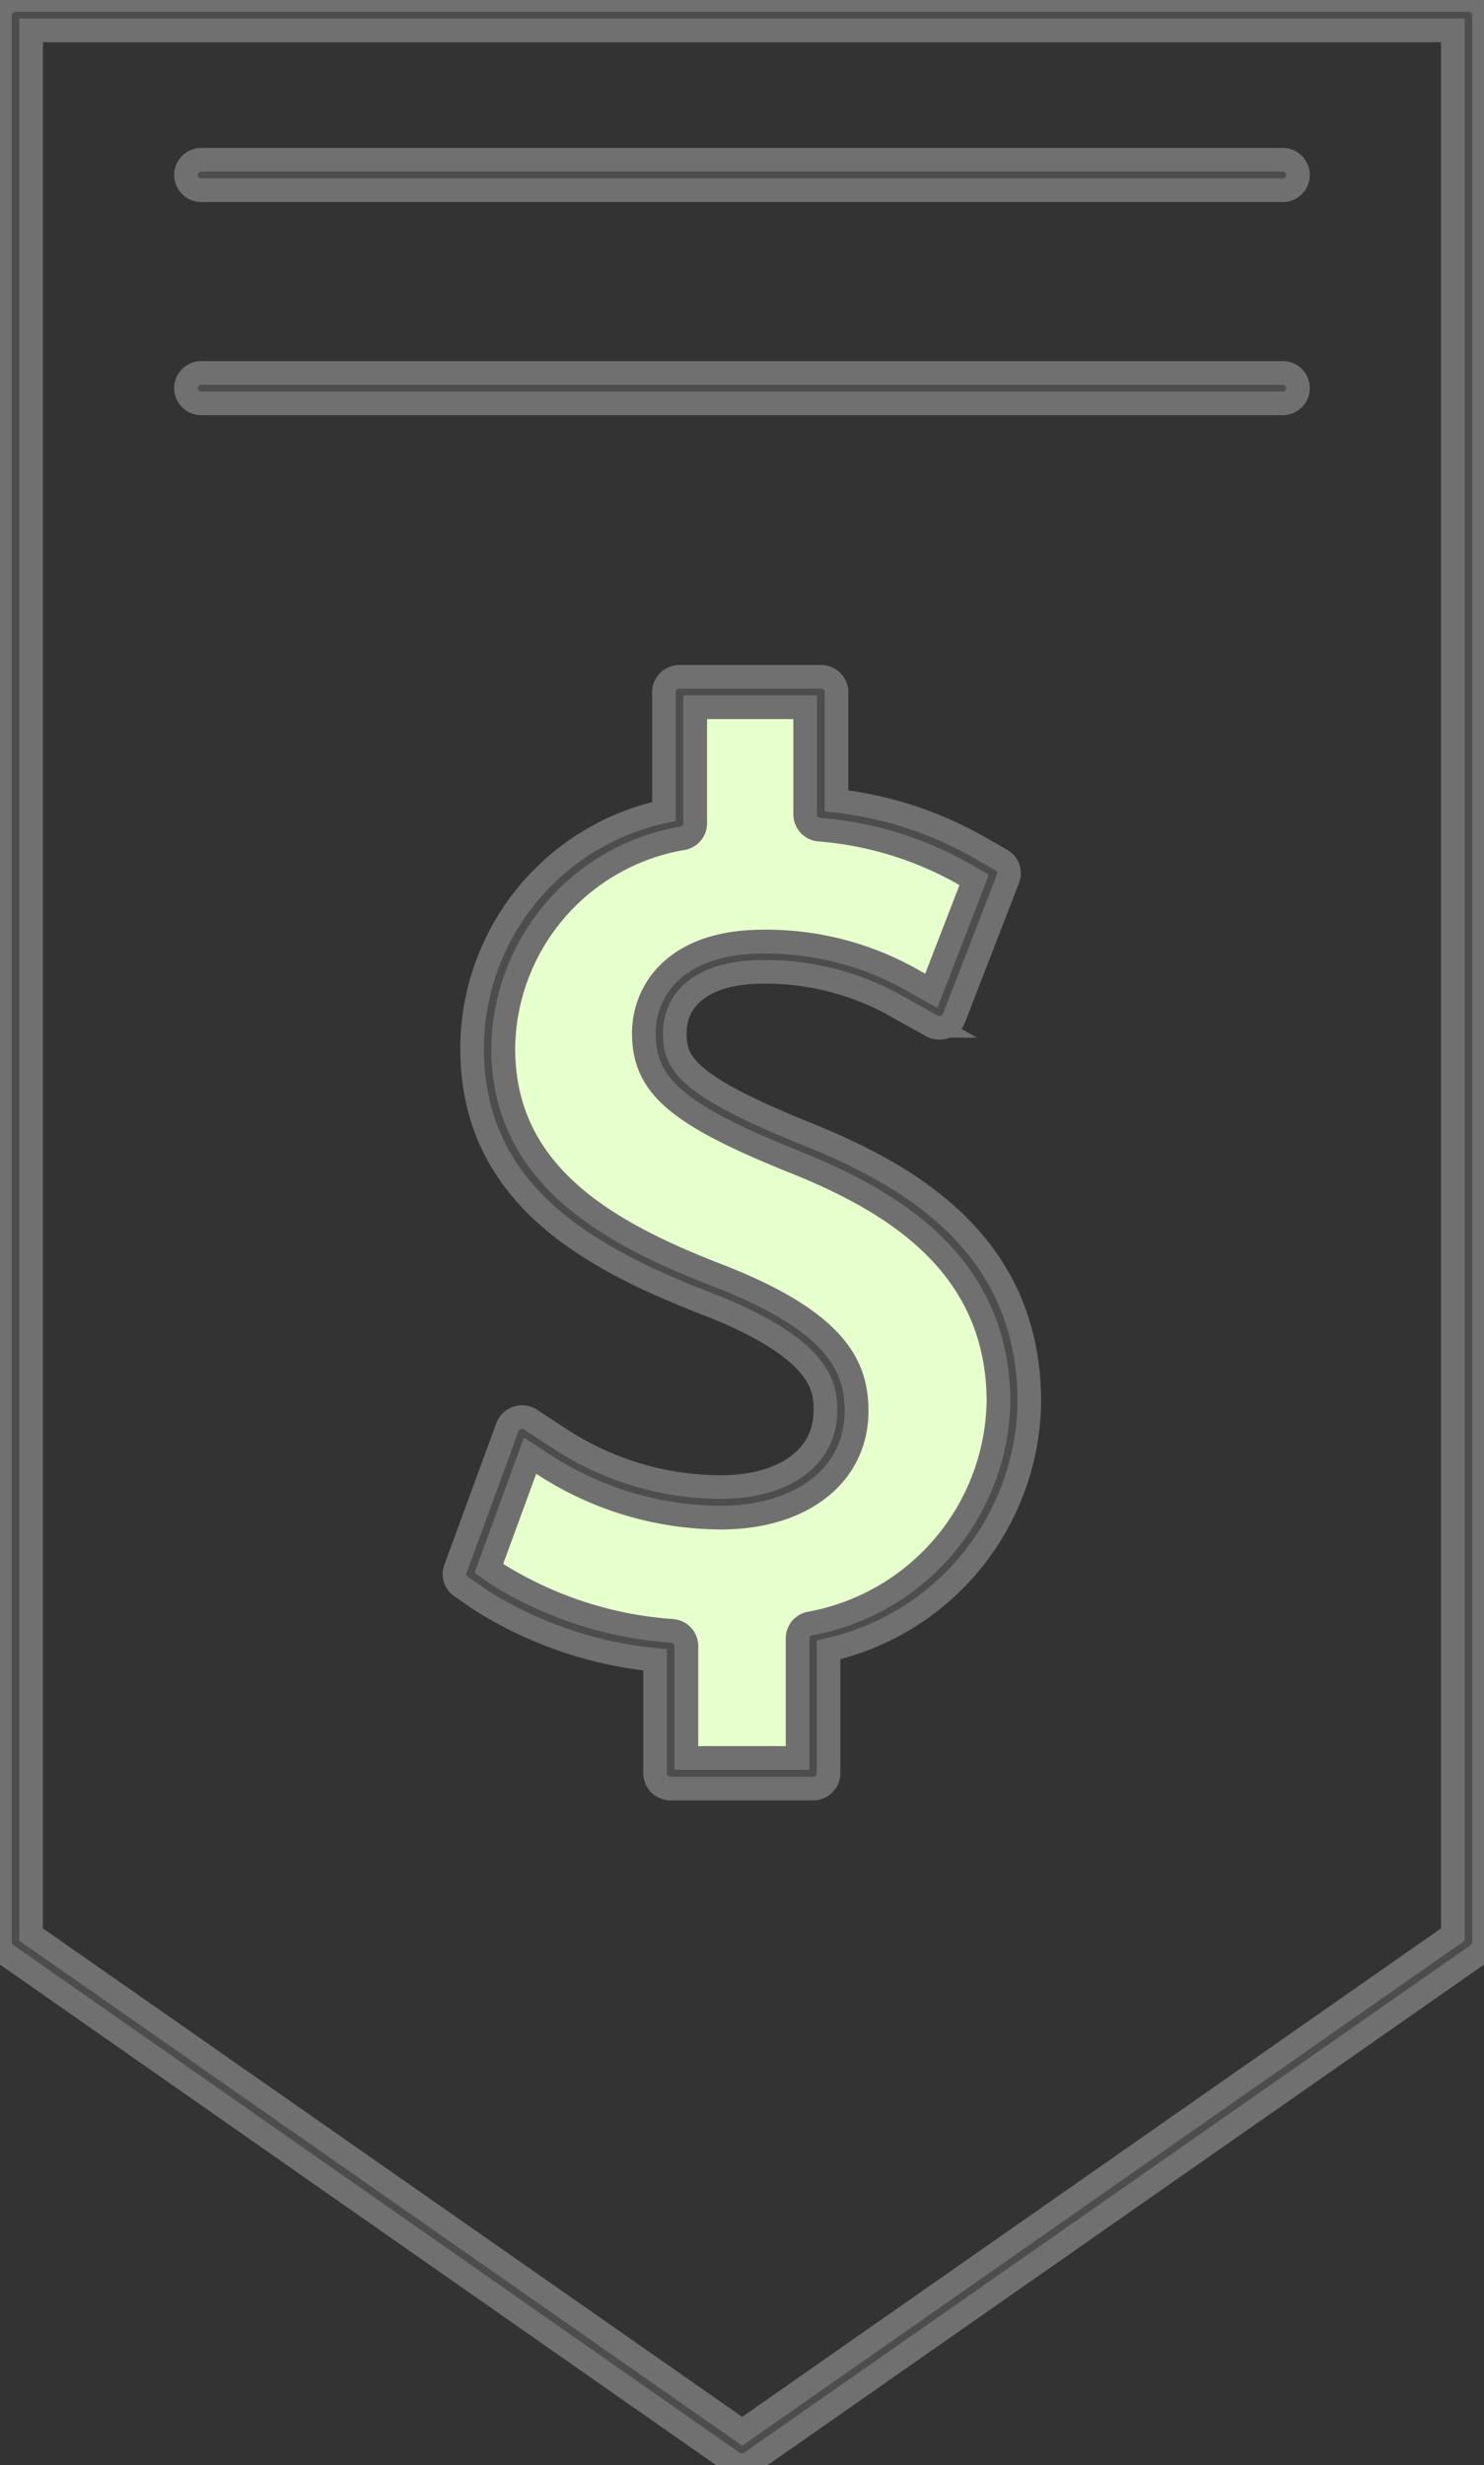 <svg id="Group_187775" data-name="Group 187775" xmlns="http://www.w3.org/2000/svg" xmlns:xlink="http://www.w3.org/1999/xlink" width="31.391" height="52.138" viewBox="0 0 31.391 52.138">
  <rect x="0" y="0" width="31.391" height="52.138" fill="#333333" stroke="none"/>
  <defs>
    <clipPath id="clip-path">
      <rect id="Rectangle_148382" data-name="Rectangle 148382" width="31.391" height="52.138" fill="#4d4d4d" stroke="#707070" stroke-width="0.5"/>
    </clipPath>
  </defs>
  <g id="Group_187775-2" data-name="Group 187775" clip-path="url(#clip-path)">
    <path id="Path_55011" data-name="Path 55011" d="M31.062,0H.33A.326.326,0,0,0,0,.322V41.08a.321.321,0,0,0,.138.262L15.5,52.079a.339.339,0,0,0,.384,0L31.254,41.342a.321.321,0,0,0,.138-.262V.322A.326.326,0,0,0,31.062,0M15.7,51.421.658,40.915V.643H30.732V40.915Z" fill="#4d4d4d" stroke="#707070" stroke-width="0.5"/>
    <path id="Path_55012" data-name="Path 55012" d="M92.59,139.361c-2.535-1.025-2.724-1.5-2.724-2.1,0-.811.7-1.3,1.863-1.3a5.652,5.652,0,0,1,2.9.766l.669.374a.338.338,0,0,0,.275.024.328.328,0,0,0,.2-.189l1.142-2.947a.319.319,0,0,0-.142-.392l-.48-.276a7.9,7.9,0,0,0-3.006-.978v-2.3a.326.326,0,0,0-.33-.322H89.967a.326.326,0,0,0-.33.322v2.525a5.137,5.137,0,0,0-4.059,5.005c0,3.081,2.43,4.436,5.051,5.441,2.422.96,2.422,1.788,2.422,2.233,0,.979-.868,1.61-2.212,1.61a6.226,6.226,0,0,1-3.322-.968l-.7-.457a.341.341,0,0,0-.287-.038.321.321,0,0,0-.205.2l-1.1,2.995a.317.317,0,0,0,.119.371l.405.281a8.478,8.478,0,0,0,3.7,1.271v2.4a.326.326,0,0,0,.33.322H92.79a.325.325,0,0,0,.328-.322V150.3a5.447,5.447,0,0,0,4.247-5.239c0-3.364-2.554-4.814-4.776-5.7m.121,10.382a.322.322,0,0,0-.249.311v2.532H90.108V150.22a.325.325,0,0,0-.3-.321,8.054,8.054,0,0,1-3.676-1.184l-.2-.141L86.8,146.2l.35.228a6.912,6.912,0,0,0,3.688,1.076c1.716,0,2.87-.906,2.87-2.253,0-.886-.343-1.843-2.836-2.831-2.409-.922-4.637-2.148-4.637-4.843a4.557,4.557,0,0,1,3.808-4.444.322.322,0,0,0,.251-.312v-2.452h2.326v2.268a.325.325,0,0,0,.3.321,7.382,7.382,0,0,1,3.035.925l.239.138-.906,2.342-.339-.189a6.263,6.263,0,0,0-3.221-.85c-1.86,0-2.521,1.045-2.521,1.939,0,1.112.7,1.717,3.133,2.7,2.034.811,4.369,2.125,4.369,5.107a4.859,4.859,0,0,1-4,4.68" transform="translate(-75.592 -115.406)" fill="#4d4d4d" stroke="#707070" stroke-width="0.5"/>
    <path id="Path_55013" data-name="Path 55013" d="M102.4,150.259a4.859,4.859,0,0,1-4,4.68.322.322,0,0,0-.249.311v2.532H95.8v-2.367a.325.325,0,0,0-.3-.321,8.054,8.054,0,0,1-3.676-1.184l-.2-.141.872-2.378.35.228A6.912,6.912,0,0,0,96.53,152.7c1.716,0,2.87-.906,2.87-2.253,0-.886-.343-1.843-2.836-2.831-2.409-.923-4.637-2.148-4.637-4.843a4.557,4.557,0,0,1,3.808-4.444.322.322,0,0,0,.251-.312V135.56h2.326v2.268a.325.325,0,0,0,.3.321,7.381,7.381,0,0,1,3.035.925l.239.138-.906,2.342-.339-.189a6.263,6.263,0,0,0-3.221-.85c-1.86,0-2.521,1.045-2.521,1.939,0,1.112.7,1.717,3.133,2.7,2.034.811,4.369,2.125,4.369,5.107" transform="translate(-81.28 -120.602)" fill="#e7ffcc" stroke="#707070" stroke-width="0.5"/>
    <path id="Path_55014" data-name="Path 55014" d="M35.131,31.265H58.008a.322.322,0,1,0,0-.644H35.131a.322.322,0,1,0,0,.644" transform="translate(-30.874 -27.242)" fill="#4d4d4d" stroke="#707070" stroke-width="0.5"/>
    <path id="Path_55015" data-name="Path 55015" d="M35.131,72.1H58.008a.322.322,0,1,0,0-.644H35.131a.322.322,0,1,0,0,.644" transform="translate(-30.874 -63.569)" fill="#4d4d4d" stroke="#707070" stroke-width="0.5"/>
  </g>
</svg>
